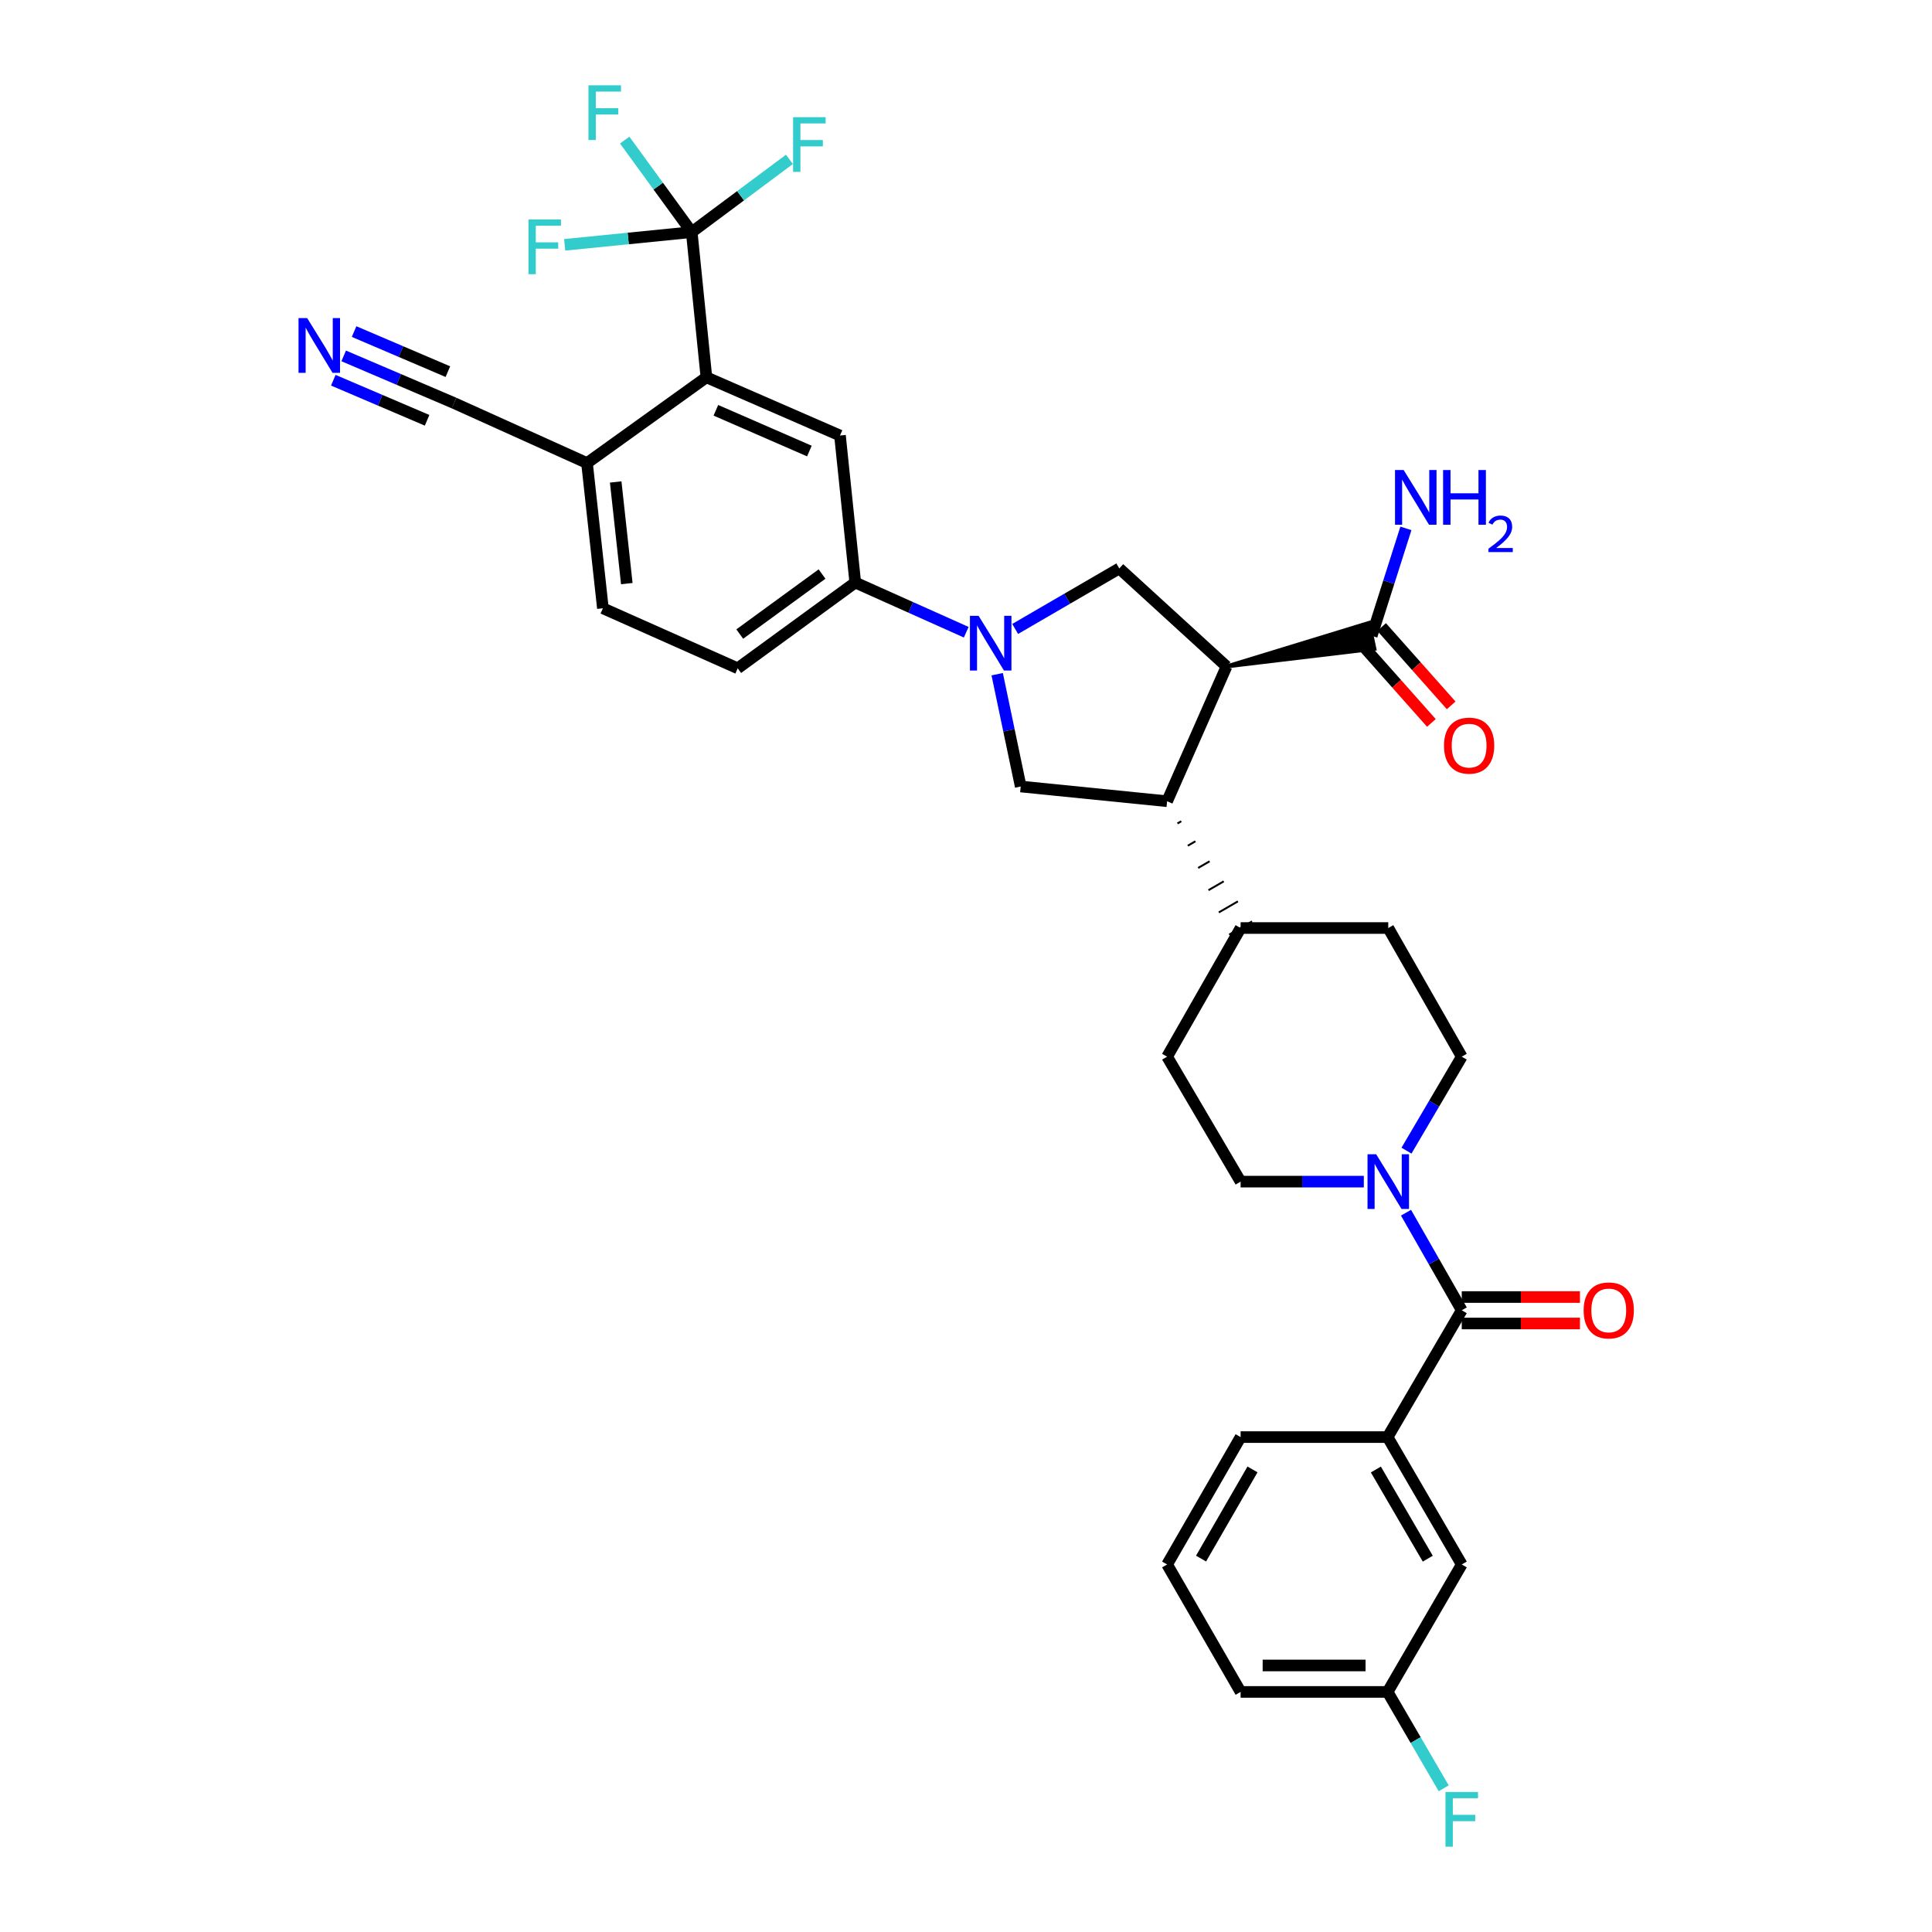 <?xml version='1.0' encoding='iso-8859-1'?>
<svg version='1.1' baseProfile='full'
              xmlns='http://www.w3.org/2000/svg'
                      xmlns:rdkit='http://www.rdkit.org/xml'
                      xmlns:xlink='http://www.w3.org/1999/xlink'
                  xml:space='preserve'
width='1000px' height='1000px' viewBox='0 0 1000 1000'>
<!-- END OF HEADER -->
<rect style='opacity:1.0;fill:#FFFFFF;stroke:none' width='1000' height='1000' x='0' y='0'> </rect>
<path class='bond-1' d='M 634.85,344.955 L 604.096,414.715' style='fill:none;fill-rule:evenodd;stroke:#000000;stroke-width:6px;stroke-linecap:butt;stroke-linejoin:miter;stroke-opacity:1' />
<path class='bond-3' d='M 634.85,344.955 L 579.344,294.22' style='fill:none;fill-rule:evenodd;stroke:#000000;stroke-width:6px;stroke-linecap:butt;stroke-linejoin:miter;stroke-opacity:1' />
<path class='bond-8' d='M 634.85,344.955 L 711.416,335.794 L 708.589,322.397 Z' style='fill:#000000;fill-rule:evenodd;fill-opacity:1;stroke:#000000;stroke-width:2px;stroke-linecap:butt;stroke-linejoin:miter;stroke-opacity:1;' />
<path class='bond-0' d='M 525.444,325.546 L 552.394,309.883' style='fill:none;fill-rule:evenodd;stroke:#0000FF;stroke-width:6px;stroke-linecap:butt;stroke-linejoin:miter;stroke-opacity:1' />
<path class='bond-0' d='M 552.394,309.883 L 579.344,294.22' style='fill:none;fill-rule:evenodd;stroke:#000000;stroke-width:6px;stroke-linecap:butt;stroke-linejoin:miter;stroke-opacity:1' />
<path class='bond-9' d='M 500.119,327.238 L 471.402,314.38' style='fill:none;fill-rule:evenodd;stroke:#0000FF;stroke-width:6px;stroke-linecap:butt;stroke-linejoin:miter;stroke-opacity:1' />
<path class='bond-9' d='M 471.402,314.38 L 442.685,301.522' style='fill:none;fill-rule:evenodd;stroke:#000000;stroke-width:6px;stroke-linecap:butt;stroke-linejoin:miter;stroke-opacity:1' />
<path class='bond-34' d='M 516.143,348.962 L 522.231,378.027' style='fill:none;fill-rule:evenodd;stroke:#0000FF;stroke-width:6px;stroke-linecap:butt;stroke-linejoin:miter;stroke-opacity:1' />
<path class='bond-34' d='M 522.231,378.027 L 528.32,407.093' style='fill:none;fill-rule:evenodd;stroke:#000000;stroke-width:6px;stroke-linecap:butt;stroke-linejoin:miter;stroke-opacity:1' />
<path class='bond-7' d='M 604.096,414.715 L 528.32,407.093' style='fill:none;fill-rule:evenodd;stroke:#000000;stroke-width:6px;stroke-linecap:butt;stroke-linejoin:miter;stroke-opacity:1' />
<path class='bond-15' d='M 609.449,426.226 L 611.423,425.081' style='fill:none;fill-rule:evenodd;stroke:#000000;stroke-width:1.0px;stroke-linecap:butt;stroke-linejoin:miter;stroke-opacity:1' />
<path class='bond-15' d='M 614.802,437.736 L 618.751,435.447' style='fill:none;fill-rule:evenodd;stroke:#000000;stroke-width:1.0px;stroke-linecap:butt;stroke-linejoin:miter;stroke-opacity:1' />
<path class='bond-15' d='M 620.155,449.246 L 626.078,445.813' style='fill:none;fill-rule:evenodd;stroke:#000000;stroke-width:1.0px;stroke-linecap:butt;stroke-linejoin:miter;stroke-opacity:1' />
<path class='bond-15' d='M 625.508,460.757 L 633.405,456.179' style='fill:none;fill-rule:evenodd;stroke:#000000;stroke-width:1.0px;stroke-linecap:butt;stroke-linejoin:miter;stroke-opacity:1' />
<path class='bond-15' d='M 630.861,472.267 L 640.732,466.546' style='fill:none;fill-rule:evenodd;stroke:#000000;stroke-width:1.0px;stroke-linecap:butt;stroke-linejoin:miter;stroke-opacity:1' />
<path class='bond-15' d='M 636.214,483.778 L 648.06,476.912' style='fill:none;fill-rule:evenodd;stroke:#000000;stroke-width:1.0px;stroke-linecap:butt;stroke-linejoin:miter;stroke-opacity:1' />
<path class='bond-2' d='M 358.039,120.151 L 365.638,195.296' style='fill:none;fill-rule:evenodd;stroke:#000000;stroke-width:6px;stroke-linecap:butt;stroke-linejoin:miter;stroke-opacity:1' />
<path class='bond-23' d='M 358.039,120.151 L 340.69,96.328' style='fill:none;fill-rule:evenodd;stroke:#000000;stroke-width:6px;stroke-linecap:butt;stroke-linejoin:miter;stroke-opacity:1' />
<path class='bond-23' d='M 340.69,96.328 L 323.341,72.505' style='fill:none;fill-rule:evenodd;stroke:#33CCCC;stroke-width:6px;stroke-linecap:butt;stroke-linejoin:miter;stroke-opacity:1' />
<path class='bond-24' d='M 358.039,120.151 L 325.157,123.438' style='fill:none;fill-rule:evenodd;stroke:#000000;stroke-width:6px;stroke-linecap:butt;stroke-linejoin:miter;stroke-opacity:1' />
<path class='bond-24' d='M 325.157,123.438 L 292.275,126.725' style='fill:none;fill-rule:evenodd;stroke:#33CCCC;stroke-width:6px;stroke-linecap:butt;stroke-linejoin:miter;stroke-opacity:1' />
<path class='bond-25' d='M 358.039,120.151 L 383.322,101.322' style='fill:none;fill-rule:evenodd;stroke:#000000;stroke-width:6px;stroke-linecap:butt;stroke-linejoin:miter;stroke-opacity:1' />
<path class='bond-25' d='M 383.322,101.322 L 408.604,82.493' style='fill:none;fill-rule:evenodd;stroke:#33CCCC;stroke-width:6px;stroke-linecap:butt;stroke-linejoin:miter;stroke-opacity:1' />
<path class='bond-4' d='M 756.6,678.191 L 742.173,652.94' style='fill:none;fill-rule:evenodd;stroke:#000000;stroke-width:6px;stroke-linecap:butt;stroke-linejoin:miter;stroke-opacity:1' />
<path class='bond-4' d='M 742.173,652.94 L 727.745,627.688' style='fill:none;fill-rule:evenodd;stroke:#0000FF;stroke-width:6px;stroke-linecap:butt;stroke-linejoin:miter;stroke-opacity:1' />
<path class='bond-11' d='M 756.6,678.191 L 718.225,743.836' style='fill:none;fill-rule:evenodd;stroke:#000000;stroke-width:6px;stroke-linecap:butt;stroke-linejoin:miter;stroke-opacity:1' />
<path class='bond-16' d='M 756.6,685.037 L 787.193,685.037' style='fill:none;fill-rule:evenodd;stroke:#000000;stroke-width:6px;stroke-linecap:butt;stroke-linejoin:miter;stroke-opacity:1' />
<path class='bond-16' d='M 787.193,685.037 L 817.787,685.037' style='fill:none;fill-rule:evenodd;stroke:#FF0000;stroke-width:6px;stroke-linecap:butt;stroke-linejoin:miter;stroke-opacity:1' />
<path class='bond-16' d='M 756.6,671.345 L 787.193,671.345' style='fill:none;fill-rule:evenodd;stroke:#000000;stroke-width:6px;stroke-linecap:butt;stroke-linejoin:miter;stroke-opacity:1' />
<path class='bond-16' d='M 787.193,671.345 L 817.787,671.345' style='fill:none;fill-rule:evenodd;stroke:#FF0000;stroke-width:6px;stroke-linecap:butt;stroke-linejoin:miter;stroke-opacity:1' />
<path class='bond-5' d='M 727.991,595.575 L 742.296,571.254' style='fill:none;fill-rule:evenodd;stroke:#0000FF;stroke-width:6px;stroke-linecap:butt;stroke-linejoin:miter;stroke-opacity:1' />
<path class='bond-5' d='M 742.296,571.254 L 756.6,546.933' style='fill:none;fill-rule:evenodd;stroke:#000000;stroke-width:6px;stroke-linecap:butt;stroke-linejoin:miter;stroke-opacity:1' />
<path class='bond-35' d='M 705.909,611.611 L 674.023,611.611' style='fill:none;fill-rule:evenodd;stroke:#0000FF;stroke-width:6px;stroke-linecap:butt;stroke-linejoin:miter;stroke-opacity:1' />
<path class='bond-35' d='M 674.023,611.611 L 642.137,611.611' style='fill:none;fill-rule:evenodd;stroke:#000000;stroke-width:6px;stroke-linecap:butt;stroke-linejoin:miter;stroke-opacity:1' />
<path class='bond-6' d='M 365.638,195.296 L 434.774,225.426' style='fill:none;fill-rule:evenodd;stroke:#000000;stroke-width:6px;stroke-linecap:butt;stroke-linejoin:miter;stroke-opacity:1' />
<path class='bond-6' d='M 370.538,212.367 L 418.934,233.458' style='fill:none;fill-rule:evenodd;stroke:#000000;stroke-width:6px;stroke-linecap:butt;stroke-linejoin:miter;stroke-opacity:1' />
<path class='bond-36' d='M 365.638,195.296 L 303.835,239.681' style='fill:none;fill-rule:evenodd;stroke:#000000;stroke-width:6px;stroke-linecap:butt;stroke-linejoin:miter;stroke-opacity:1' />
<path class='bond-20' d='M 704.884,333.642 L 722.887,353.913' style='fill:none;fill-rule:evenodd;stroke:#000000;stroke-width:6px;stroke-linecap:butt;stroke-linejoin:miter;stroke-opacity:1' />
<path class='bond-20' d='M 722.887,353.913 L 740.889,374.184' style='fill:none;fill-rule:evenodd;stroke:#FF0000;stroke-width:6px;stroke-linecap:butt;stroke-linejoin:miter;stroke-opacity:1' />
<path class='bond-20' d='M 715.121,324.55 L 733.124,344.821' style='fill:none;fill-rule:evenodd;stroke:#000000;stroke-width:6px;stroke-linecap:butt;stroke-linejoin:miter;stroke-opacity:1' />
<path class='bond-20' d='M 733.124,344.821 L 751.127,365.092' style='fill:none;fill-rule:evenodd;stroke:#FF0000;stroke-width:6px;stroke-linecap:butt;stroke-linejoin:miter;stroke-opacity:1' />
<path class='bond-28' d='M 710.002,329.096 L 718.849,301.292' style='fill:none;fill-rule:evenodd;stroke:#000000;stroke-width:6px;stroke-linecap:butt;stroke-linejoin:miter;stroke-opacity:1' />
<path class='bond-28' d='M 718.849,301.292 L 727.696,273.489' style='fill:none;fill-rule:evenodd;stroke:#0000FF;stroke-width:6px;stroke-linecap:butt;stroke-linejoin:miter;stroke-opacity:1' />
<path class='bond-10' d='M 442.685,301.522 L 434.774,225.426' style='fill:none;fill-rule:evenodd;stroke:#000000;stroke-width:6px;stroke-linecap:butt;stroke-linejoin:miter;stroke-opacity:1' />
<path class='bond-21' d='M 442.685,301.522 L 381.832,345.906' style='fill:none;fill-rule:evenodd;stroke:#000000;stroke-width:6px;stroke-linecap:butt;stroke-linejoin:miter;stroke-opacity:1' />
<path class='bond-21' d='M 425.489,297.118 L 382.892,328.187' style='fill:none;fill-rule:evenodd;stroke:#000000;stroke-width:6px;stroke-linecap:butt;stroke-linejoin:miter;stroke-opacity:1' />
<path class='bond-19' d='M 718.225,743.836 L 756.6,809.77' style='fill:none;fill-rule:evenodd;stroke:#000000;stroke-width:6px;stroke-linecap:butt;stroke-linejoin:miter;stroke-opacity:1' />
<path class='bond-19' d='M 712.148,760.613 L 739.011,806.767' style='fill:none;fill-rule:evenodd;stroke:#000000;stroke-width:6px;stroke-linecap:butt;stroke-linejoin:miter;stroke-opacity:1' />
<path class='bond-31' d='M 718.225,743.836 L 642.137,743.836' style='fill:none;fill-rule:evenodd;stroke:#000000;stroke-width:6px;stroke-linecap:butt;stroke-linejoin:miter;stroke-opacity:1' />
<path class='bond-12' d='M 177.895,184.212 L 206.453,196.414' style='fill:none;fill-rule:evenodd;stroke:#0000FF;stroke-width:6px;stroke-linecap:butt;stroke-linejoin:miter;stroke-opacity:1' />
<path class='bond-12' d='M 206.453,196.414 L 235.011,208.615' style='fill:none;fill-rule:evenodd;stroke:#000000;stroke-width:6px;stroke-linecap:butt;stroke-linejoin:miter;stroke-opacity:1' />
<path class='bond-12' d='M 172.515,196.803 L 196.789,207.174' style='fill:none;fill-rule:evenodd;stroke:#0000FF;stroke-width:6px;stroke-linecap:butt;stroke-linejoin:miter;stroke-opacity:1' />
<path class='bond-12' d='M 196.789,207.174 L 221.064,217.546' style='fill:none;fill-rule:evenodd;stroke:#000000;stroke-width:6px;stroke-linecap:butt;stroke-linejoin:miter;stroke-opacity:1' />
<path class='bond-12' d='M 183.274,171.621 L 207.548,181.993' style='fill:none;fill-rule:evenodd;stroke:#0000FF;stroke-width:6px;stroke-linecap:butt;stroke-linejoin:miter;stroke-opacity:1' />
<path class='bond-12' d='M 207.548,181.993 L 231.823,192.364' style='fill:none;fill-rule:evenodd;stroke:#000000;stroke-width:6px;stroke-linecap:butt;stroke-linejoin:miter;stroke-opacity:1' />
<path class='bond-13' d='M 235.011,208.615 L 303.835,239.681' style='fill:none;fill-rule:evenodd;stroke:#000000;stroke-width:6px;stroke-linecap:butt;stroke-linejoin:miter;stroke-opacity:1' />
<path class='bond-14' d='M 303.835,239.681 L 312.057,314.841' style='fill:none;fill-rule:evenodd;stroke:#000000;stroke-width:6px;stroke-linecap:butt;stroke-linejoin:miter;stroke-opacity:1' />
<path class='bond-14' d='M 318.679,249.466 L 324.435,302.078' style='fill:none;fill-rule:evenodd;stroke:#000000;stroke-width:6px;stroke-linecap:butt;stroke-linejoin:miter;stroke-opacity:1' />
<path class='bond-26' d='M 642.137,480.345 L 604.096,546.933' style='fill:none;fill-rule:evenodd;stroke:#000000;stroke-width:6px;stroke-linecap:butt;stroke-linejoin:miter;stroke-opacity:1' />
<path class='bond-27' d='M 642.137,480.345 L 718.56,480.345' style='fill:none;fill-rule:evenodd;stroke:#000000;stroke-width:6px;stroke-linecap:butt;stroke-linejoin:miter;stroke-opacity:1' />
<path class='bond-17' d='M 756.6,546.933 L 718.56,480.345' style='fill:none;fill-rule:evenodd;stroke:#000000;stroke-width:6px;stroke-linecap:butt;stroke-linejoin:miter;stroke-opacity:1' />
<path class='bond-18' d='M 642.137,611.611 L 604.096,546.933' style='fill:none;fill-rule:evenodd;stroke:#000000;stroke-width:6px;stroke-linecap:butt;stroke-linejoin:miter;stroke-opacity:1' />
<path class='bond-29' d='M 756.6,809.77 L 718.225,875.734' style='fill:none;fill-rule:evenodd;stroke:#000000;stroke-width:6px;stroke-linecap:butt;stroke-linejoin:miter;stroke-opacity:1' />
<path class='bond-22' d='M 381.832,345.906 L 312.057,314.841' style='fill:none;fill-rule:evenodd;stroke:#000000;stroke-width:6px;stroke-linecap:butt;stroke-linejoin:miter;stroke-opacity:1' />
<path class='bond-30' d='M 718.225,875.734 L 732.738,900.675' style='fill:none;fill-rule:evenodd;stroke:#000000;stroke-width:6px;stroke-linecap:butt;stroke-linejoin:miter;stroke-opacity:1' />
<path class='bond-30' d='M 732.738,900.675 L 747.251,925.615' style='fill:none;fill-rule:evenodd;stroke:#33CCCC;stroke-width:6px;stroke-linecap:butt;stroke-linejoin:miter;stroke-opacity:1' />
<path class='bond-37' d='M 718.225,875.734 L 642.137,875.734' style='fill:none;fill-rule:evenodd;stroke:#000000;stroke-width:6px;stroke-linecap:butt;stroke-linejoin:miter;stroke-opacity:1' />
<path class='bond-37' d='M 706.812,862.042 L 653.55,862.042' style='fill:none;fill-rule:evenodd;stroke:#000000;stroke-width:6px;stroke-linecap:butt;stroke-linejoin:miter;stroke-opacity:1' />
<path class='bond-32' d='M 642.137,743.836 L 604.096,809.77' style='fill:none;fill-rule:evenodd;stroke:#000000;stroke-width:6px;stroke-linecap:butt;stroke-linejoin:miter;stroke-opacity:1' />
<path class='bond-32' d='M 648.29,760.568 L 621.662,806.722' style='fill:none;fill-rule:evenodd;stroke:#000000;stroke-width:6px;stroke-linecap:butt;stroke-linejoin:miter;stroke-opacity:1' />
<path class='bond-33' d='M 604.096,809.77 L 642.137,875.734' style='fill:none;fill-rule:evenodd;stroke:#000000;stroke-width:6px;stroke-linecap:butt;stroke-linejoin:miter;stroke-opacity:1' />
<path  class='atom-1' d='M 506.519 318.747
L 515.799 333.747
Q 516.719 335.227, 518.199 337.907
Q 519.679 340.587, 519.759 340.747
L 519.759 318.747
L 523.519 318.747
L 523.519 347.067
L 519.639 347.067
L 509.679 330.667
Q 508.519 328.747, 507.279 326.547
Q 506.079 324.347, 505.719 323.667
L 505.719 347.067
L 502.039 347.067
L 502.039 318.747
L 506.519 318.747
' fill='#0000FF'/>
<path  class='atom-6' d='M 712.3 597.451
L 721.58 612.451
Q 722.5 613.931, 723.98 616.611
Q 725.46 619.291, 725.54 619.451
L 725.54 597.451
L 729.3 597.451
L 729.3 625.771
L 725.42 625.771
L 715.46 609.371
Q 714.3 607.451, 713.06 605.251
Q 711.86 603.051, 711.5 602.371
L 711.5 625.771
L 707.82 625.771
L 707.82 597.451
L 712.3 597.451
' fill='#0000FF'/>
<path  class='atom-13' d='M 158.998 164.653
L 168.278 179.653
Q 169.198 181.133, 170.678 183.813
Q 172.158 186.493, 172.238 186.653
L 172.238 164.653
L 175.998 164.653
L 175.998 192.973
L 172.118 192.973
L 162.158 176.573
Q 160.998 174.653, 159.758 172.453
Q 158.558 170.253, 158.198 169.573
L 158.198 192.973
L 154.518 192.973
L 154.518 164.653
L 158.998 164.653
' fill='#0000FF'/>
<path  class='atom-17' d='M 819.689 678.271
Q 819.689 671.471, 823.049 667.671
Q 826.409 663.871, 832.689 663.871
Q 838.969 663.871, 842.329 667.671
Q 845.689 671.471, 845.689 678.271
Q 845.689 685.151, 842.289 689.071
Q 838.889 692.951, 832.689 692.951
Q 826.449 692.951, 823.049 689.071
Q 819.689 685.191, 819.689 678.271
M 832.689 689.751
Q 837.009 689.751, 839.329 686.871
Q 841.689 683.951, 841.689 678.271
Q 841.689 672.711, 839.329 669.911
Q 837.009 667.071, 832.689 667.071
Q 828.369 667.071, 826.009 669.871
Q 823.689 672.671, 823.689 678.271
Q 823.689 683.991, 826.009 686.871
Q 828.369 689.751, 832.689 689.751
' fill='#FF0000'/>
<path  class='atom-21' d='M 747.411 385.936
Q 747.411 379.136, 750.771 375.336
Q 754.131 371.536, 760.411 371.536
Q 766.691 371.536, 770.051 375.336
Q 773.411 379.136, 773.411 385.936
Q 773.411 392.816, 770.011 396.736
Q 766.611 400.616, 760.411 400.616
Q 754.171 400.616, 750.771 396.736
Q 747.411 392.856, 747.411 385.936
M 760.411 397.416
Q 764.731 397.416, 767.051 394.536
Q 769.411 391.616, 769.411 385.936
Q 769.411 380.376, 767.051 377.576
Q 764.731 374.736, 760.411 374.736
Q 756.091 374.736, 753.731 377.536
Q 751.411 380.336, 751.411 385.936
Q 751.411 391.656, 753.731 394.536
Q 756.091 397.416, 760.411 397.416
' fill='#FF0000'/>
<path  class='atom-24' d='M 304.588 44.157
L 321.428 44.157
L 321.428 47.397
L 308.388 47.397
L 308.388 55.997
L 319.988 55.997
L 319.988 59.277
L 308.388 59.277
L 308.388 72.477
L 304.588 72.477
L 304.588 44.157
' fill='#33CCCC'/>
<path  class='atom-25' d='M 273.523 113.598
L 290.363 113.598
L 290.363 116.838
L 277.323 116.838
L 277.323 125.438
L 288.923 125.438
L 288.923 128.718
L 277.323 128.718
L 277.323 141.918
L 273.523 141.918
L 273.523 113.598
' fill='#33CCCC'/>
<path  class='atom-26' d='M 410.502 60.648
L 427.342 60.648
L 427.342 63.888
L 414.302 63.888
L 414.302 72.488
L 425.902 72.488
L 425.902 75.768
L 414.302 75.768
L 414.302 88.968
L 410.502 88.968
L 410.502 60.648
' fill='#33CCCC'/>
<path  class='atom-29' d='M 726.539 243.289
L 735.819 258.289
Q 736.739 259.769, 738.219 262.449
Q 739.699 265.129, 739.779 265.289
L 739.779 243.289
L 743.539 243.289
L 743.539 271.609
L 739.659 271.609
L 729.699 255.209
Q 728.539 253.289, 727.299 251.089
Q 726.099 248.889, 725.739 248.209
L 725.739 271.609
L 722.059 271.609
L 722.059 243.289
L 726.539 243.289
' fill='#0000FF'/>
<path  class='atom-29' d='M 746.939 243.289
L 750.779 243.289
L 750.779 255.329
L 765.259 255.329
L 765.259 243.289
L 769.099 243.289
L 769.099 271.609
L 765.259 271.609
L 765.259 258.529
L 750.779 258.529
L 750.779 271.609
L 746.939 271.609
L 746.939 243.289
' fill='#0000FF'/>
<path  class='atom-29' d='M 770.472 270.616
Q 771.159 268.847, 772.795 267.87
Q 774.432 266.867, 776.703 266.867
Q 779.527 266.867, 781.111 268.398
Q 782.695 269.929, 782.695 272.649
Q 782.695 275.421, 780.636 278.008
Q 778.603 280.595, 774.379 283.657
L 783.012 283.657
L 783.012 285.769
L 770.419 285.769
L 770.419 284.001
Q 773.904 281.519, 775.963 279.671
Q 778.049 277.823, 779.052 276.16
Q 780.055 274.497, 780.055 272.781
Q 780.055 270.985, 779.158 269.982
Q 778.26 268.979, 776.703 268.979
Q 775.198 268.979, 774.195 269.586
Q 773.191 270.193, 772.479 271.54
L 770.472 270.616
' fill='#0000FF'/>
<path  class='atom-31' d='M 748.18 927.523
L 765.02 927.523
L 765.02 930.763
L 751.98 930.763
L 751.98 939.363
L 763.58 939.363
L 763.58 942.643
L 751.98 942.643
L 751.98 955.843
L 748.18 955.843
L 748.18 927.523
' fill='#33CCCC'/>
</svg>
